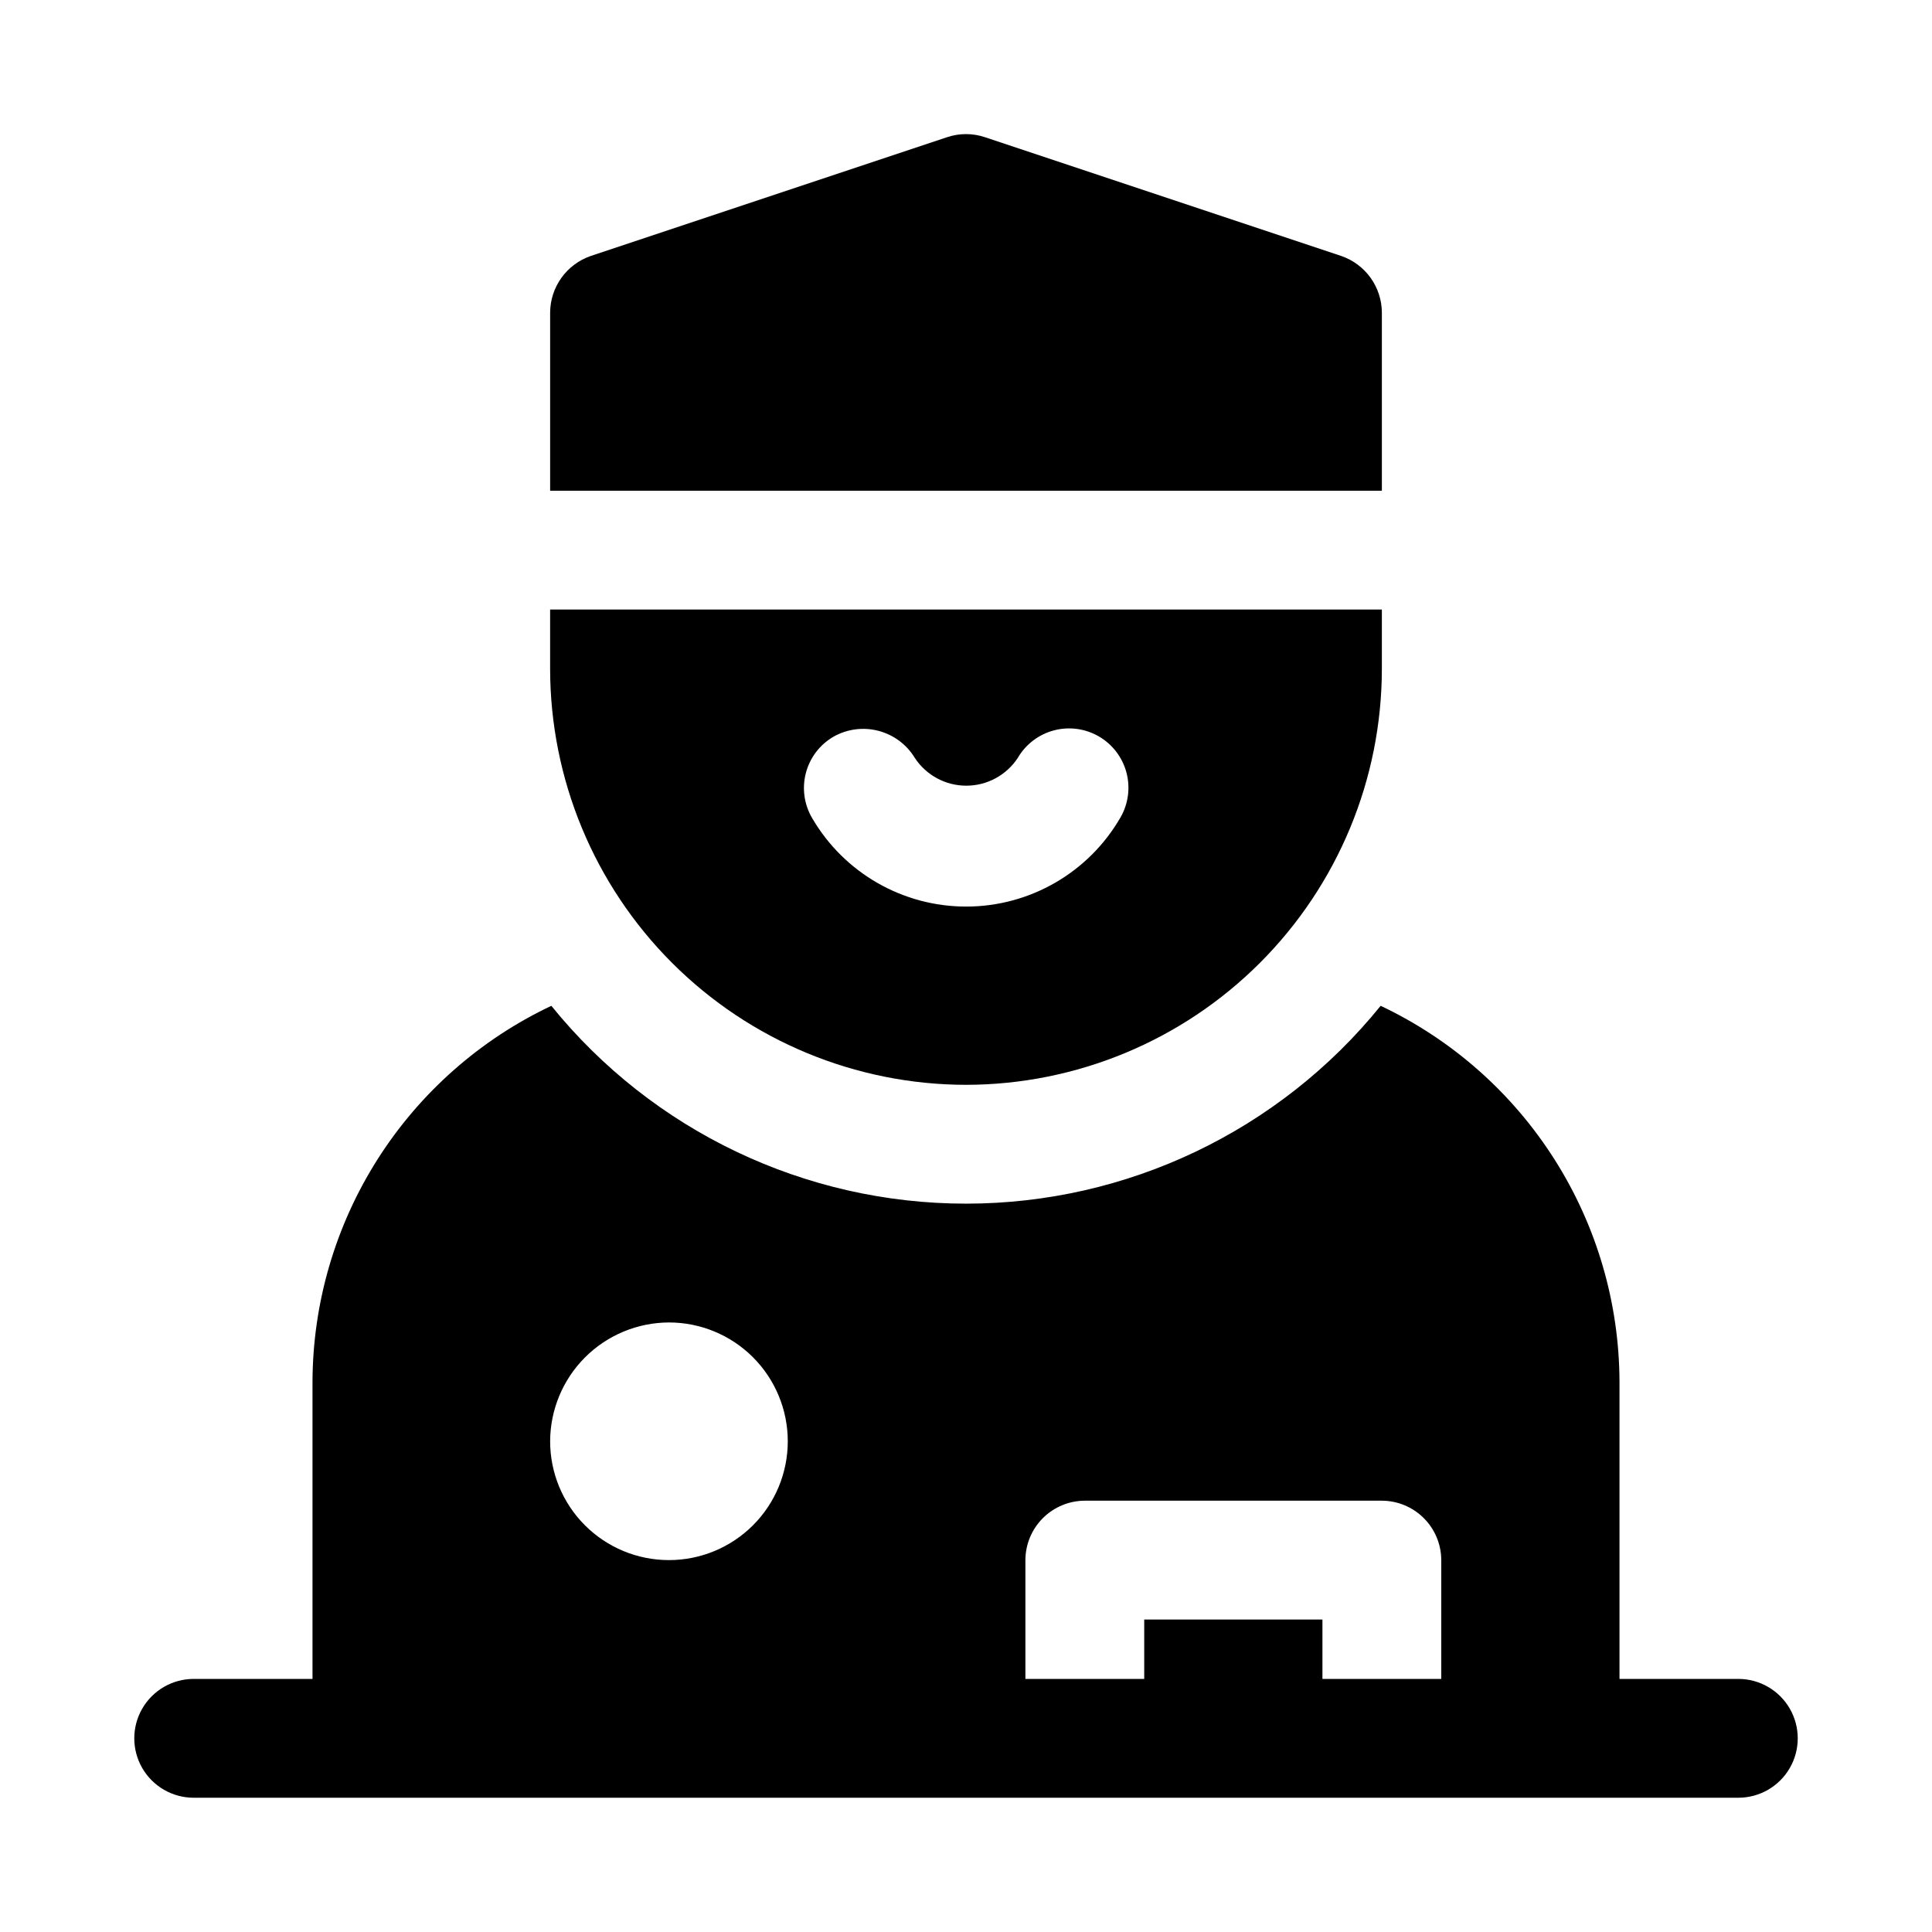 <?xml version="1.0" encoding="UTF-8"?>
<!-- Uploaded to: ICON Repo, www.svgrepo.com, Generator: ICON Repo Mixer Tools -->
<svg fill="#000000" width="800px" height="800px" version="1.1" viewBox="144 144 512 512" xmlns="http://www.w3.org/2000/svg">
 <g>
  <path d="m510.21 226.81c-0.023-3.293-1.066-6.496-2.981-9.176-1.918-2.676-4.617-4.695-7.727-5.781l-94.465-31.488c-3.266-1.102-6.805-1.102-10.074 0l-94.465 31.488c-3.109 1.086-5.809 3.106-7.723 5.781-1.918 2.68-2.961 5.883-2.984 9.176v47.234h220.42z"/>
  <path d="m400 431.49c29.219-0.035 57.23-11.656 77.891-32.316 20.664-20.66 32.285-48.676 32.316-77.895v-15.742h-220.42v15.742c0.035 29.219 11.656 57.234 32.316 77.895 20.66 20.66 48.672 32.281 77.895 32.316zm-35.109-92.262c3.625-2.047 7.906-2.602 11.934-1.543 4.027 1.059 7.484 3.644 9.633 7.211 3.023 4.57 8.141 7.32 13.621 7.32s10.594-2.75 13.617-7.32c2.09-3.613 5.527-6.246 9.555-7.324 4.031-1.078 8.324-0.512 11.938 1.578 3.609 2.086 6.246 5.523 7.324 9.555s0.508 8.324-1.578 11.934c-8.422 14.586-23.973 23.582-40.812 23.613s-32.422-8.902-40.898-23.453c-2.125-3.609-2.719-7.914-1.656-11.965 1.066-4.051 3.699-7.508 7.324-9.605z"/>
  <path d="m604.67 588.93h-31.488v-78.719c-0.059-20.895-6.035-41.344-17.238-58.98-11.199-17.637-27.168-31.742-46.055-40.68-26.844 33.164-67.227 52.43-109.89 52.43-42.668 0-83.051-19.266-109.89-52.43-18.887 8.938-34.852 23.043-46.055 40.68-11.199 17.637-17.176 38.086-17.238 58.98v78.719h-31.488c-5.625 0-10.82 3.004-13.633 7.875-2.812 4.871-2.812 10.871 0 15.742 2.812 4.871 8.008 7.871 13.633 7.871h409.35c5.625 0 10.82-3 13.633-7.871 2.812-4.871 2.812-10.871 0-15.742-2.812-4.871-8.008-7.875-13.633-7.875zm-283.39-94.465c8.352 0 16.359 3.32 22.266 9.223 5.906 5.906 9.223 13.918 9.223 22.266 0 8.352-3.316 16.363-9.223 22.266-5.906 5.906-13.914 9.223-22.266 9.223-8.352 0-16.359-3.316-22.266-9.223-5.902-5.902-9.223-13.914-9.223-22.266 0.027-8.344 3.352-16.336 9.25-22.238 5.902-5.898 13.895-9.223 22.238-9.25zm173.18 94.465v-15.742h-47.23v15.742h-31.488v-31.488c0.012-4.172 1.676-8.168 4.625-11.117 2.949-2.949 6.949-4.613 11.121-4.625h78.719c4.172 0.012 8.168 1.676 11.117 4.625 2.953 2.949 4.613 6.945 4.625 11.117v31.488z"/>
 </g>
</svg>
